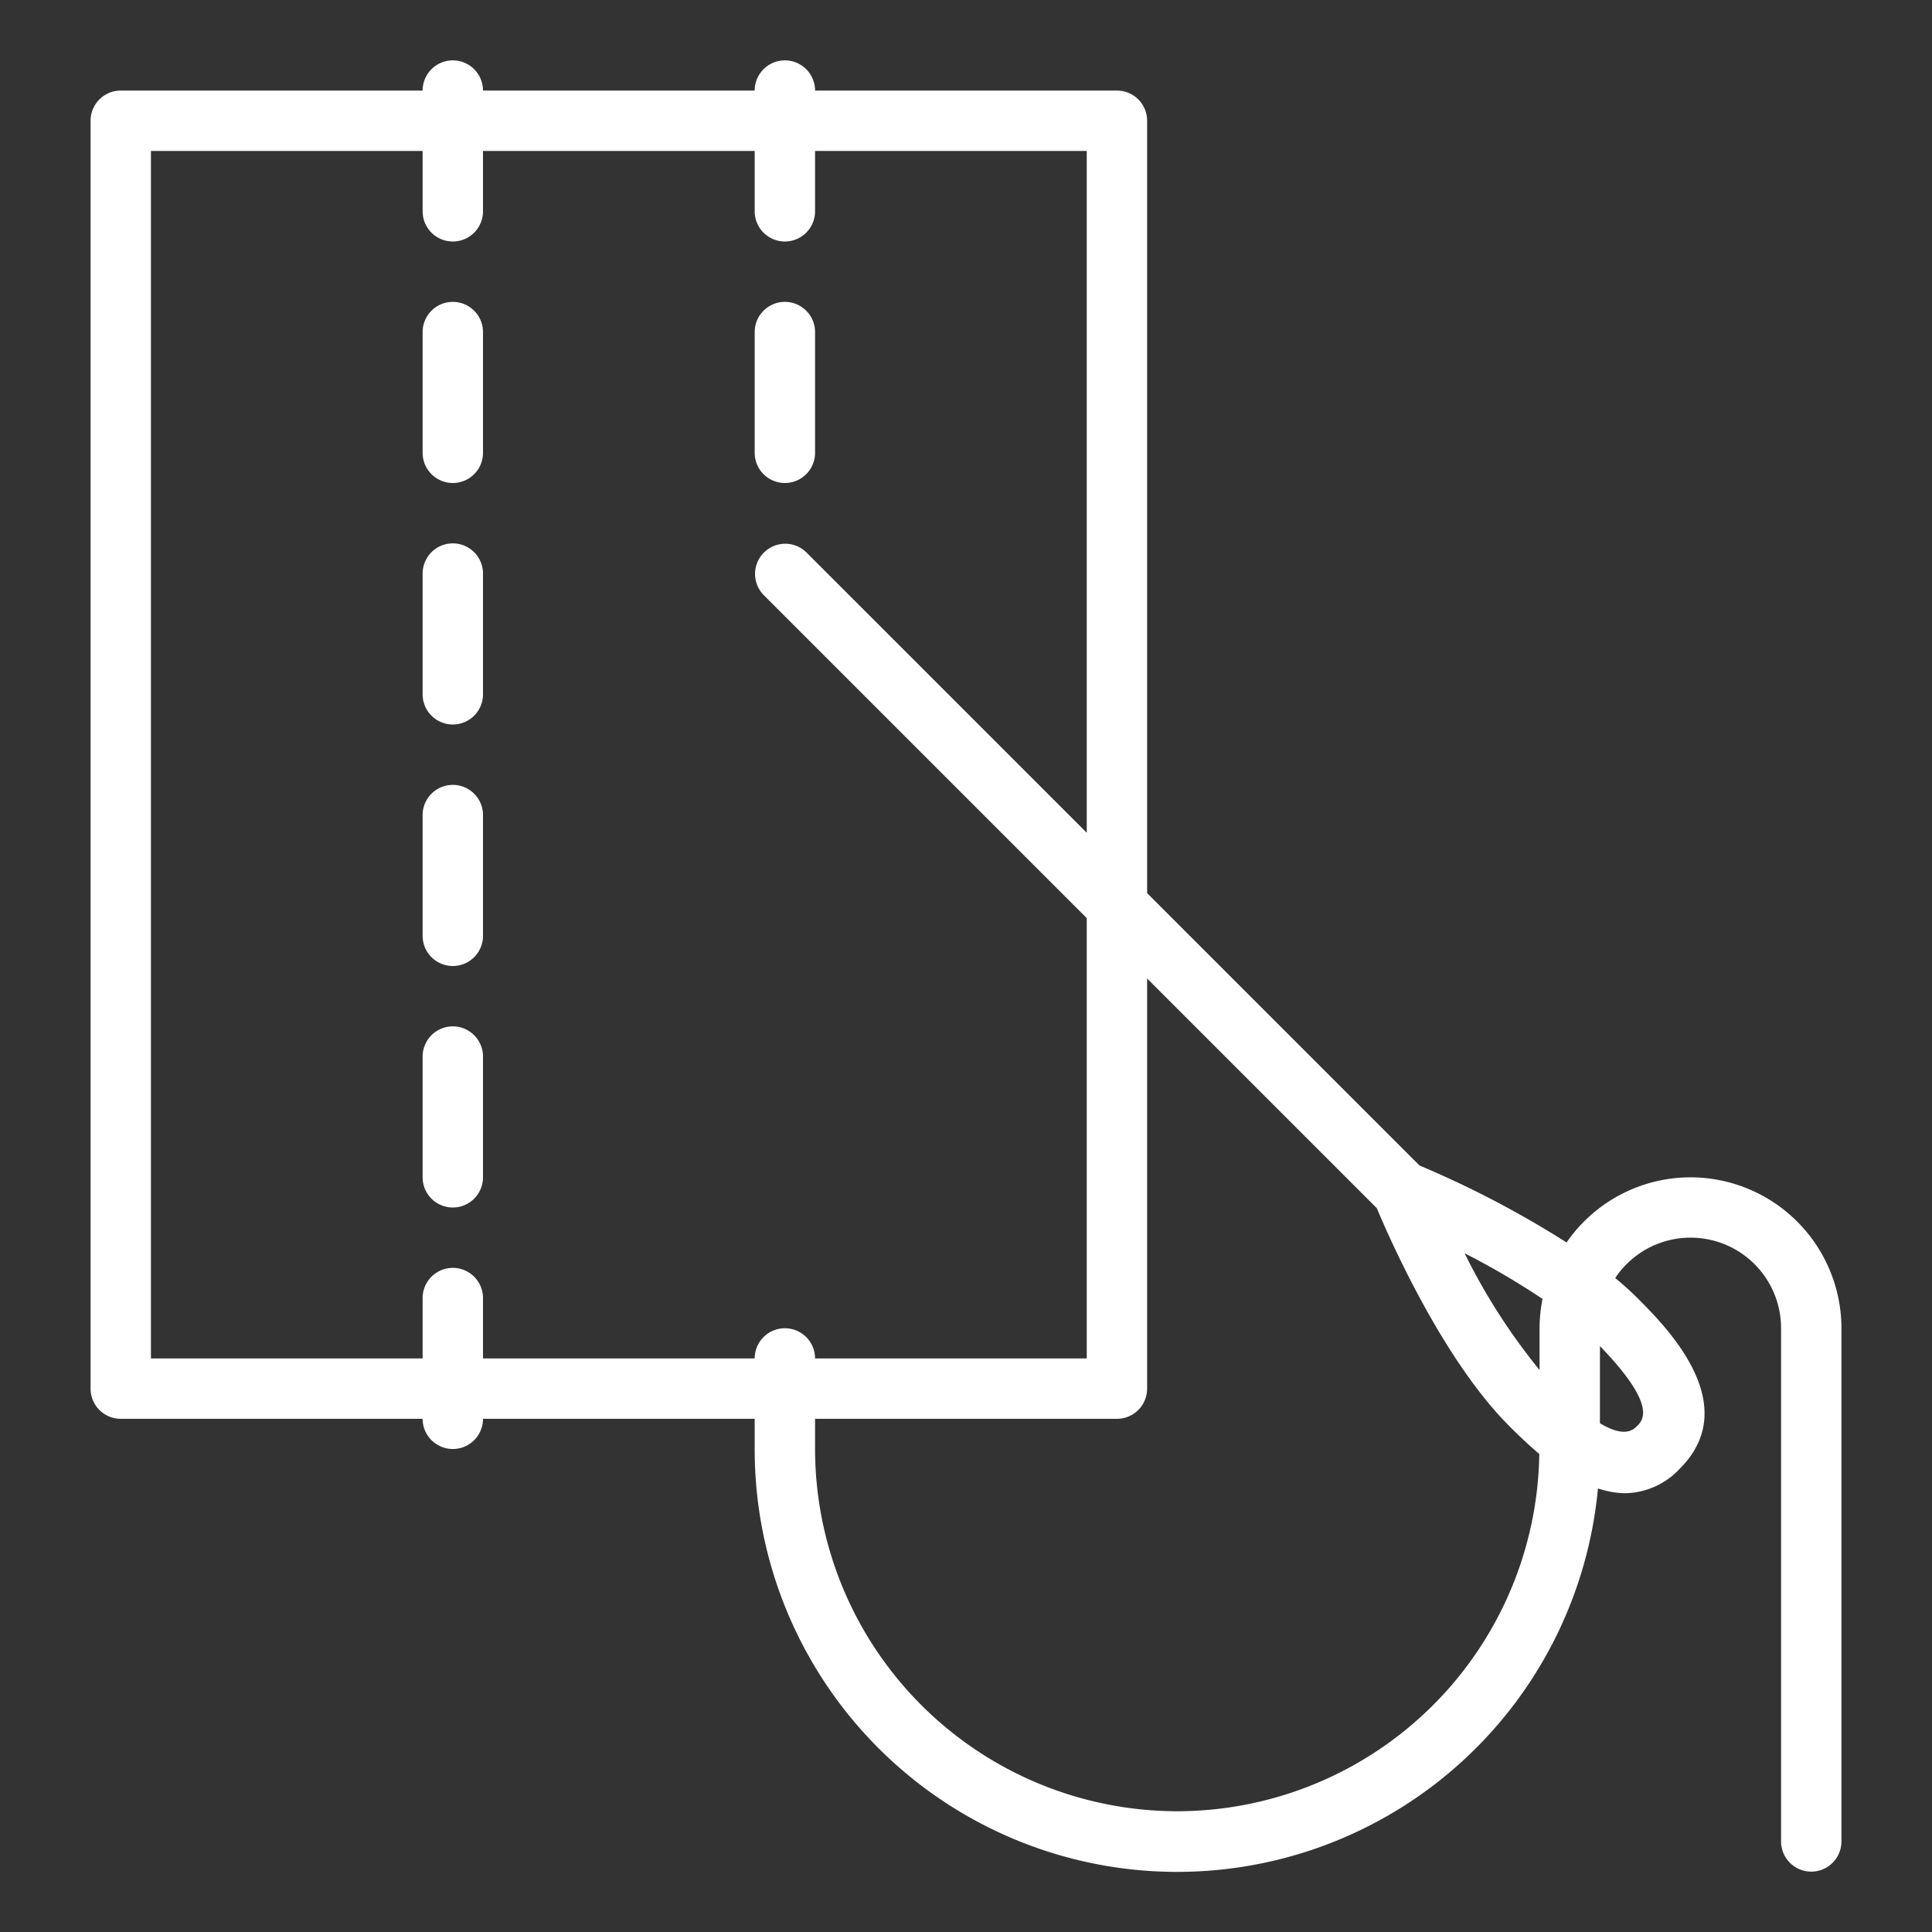 <?xml version="1.0" encoding="UTF-8"?> <svg xmlns="http://www.w3.org/2000/svg" xmlns:xlink="http://www.w3.org/1999/xlink" xmlns:svgjs="http://svgjs.com/svgjs" width="512" height="512" x="0" y="0" viewBox="0 0 64 64" style="enable-background:new 0 0 512 512" xml:space="preserve"><rect x="0" y="0" width="64" height="64" fill="#333333" stroke="none"/> <g> <path d="M56 39a4.994 4.994 0 0 0-4.105 2.158 33.03 33.03 0 0 0-4.873-2.55L38 29.586V4a1 1 0 0 0-1-1H27a1 1 0 0 0-2 0h-9a1 1 0 0 0-2 0H4a1 1 0 0 0-1 1v42a1 1 0 0 0 1 1h10a1 1 0 0 0 2 0h9v1a13.997 13.997 0 0 0 27.934 1.306 2.926 2.926 0 0 0 .885.159 2.526 2.526 0 0 0 1.83-.817c2.12-2.12-.448-4.69-1.415-5.656a10.973 10.973 0 0 0-.728-.656A2.998 2.998 0 0 1 59 44v17a1 1 0 0 0 2 0V44a5.006 5.006 0 0 0-5-5Zm-4.902 4.027A4.996 4.996 0 0 0 51 44v1.383a20.307 20.307 0 0 1-2.483-3.867 25.404 25.404 0 0 1 2.581 1.512ZM16 45v-2a1 1 0 0 0-2 0v2H5V5h9v2a1 1 0 0 0 2 0V5h9v2a1 1 0 0 0 2 0V5h9v22.586l-9.293-9.293a1 1 0 0 0-1.414 1.414L36 30.414V45h-9a1 1 0 0 0-2 0Zm23 15a12.013 12.013 0 0 1-12-12v-1h10a1 1 0 0 0 1-1V32.414l7.608 7.608c.386.924 2.164 4.993 4.383 7.212.242.242.59.585 1 .93A12.01 12.01 0 0 1 39 60Zm15.234-12.766c-.13.13-.41.405-1.234-.087v-2.556c1.903 1.963 1.422 2.456 1.234 2.643Z" fill="#ffffff" data-original="#000000"></path> <path d="M15 10a1 1 0 0 0-1 1v4a1 1 0 0 0 2 0v-4a1 1 0 0 0-1-1ZM15 18a1 1 0 0 0-1 1v4a1 1 0 0 0 2 0v-4a1 1 0 0 0-1-1ZM15 26a1 1 0 0 0-1 1v4a1 1 0 0 0 2 0v-4a1 1 0 0 0-1-1ZM15 34a1 1 0 0 0-1 1v4a1 1 0 0 0 2 0v-4a1 1 0 0 0-1-1ZM26 16a1 1 0 0 0 1-1v-4a1 1 0 0 0-2 0v4a1 1 0 0 0 1 1Z" fill="#ffffff" data-original="#000000"></path> </g> </svg> 